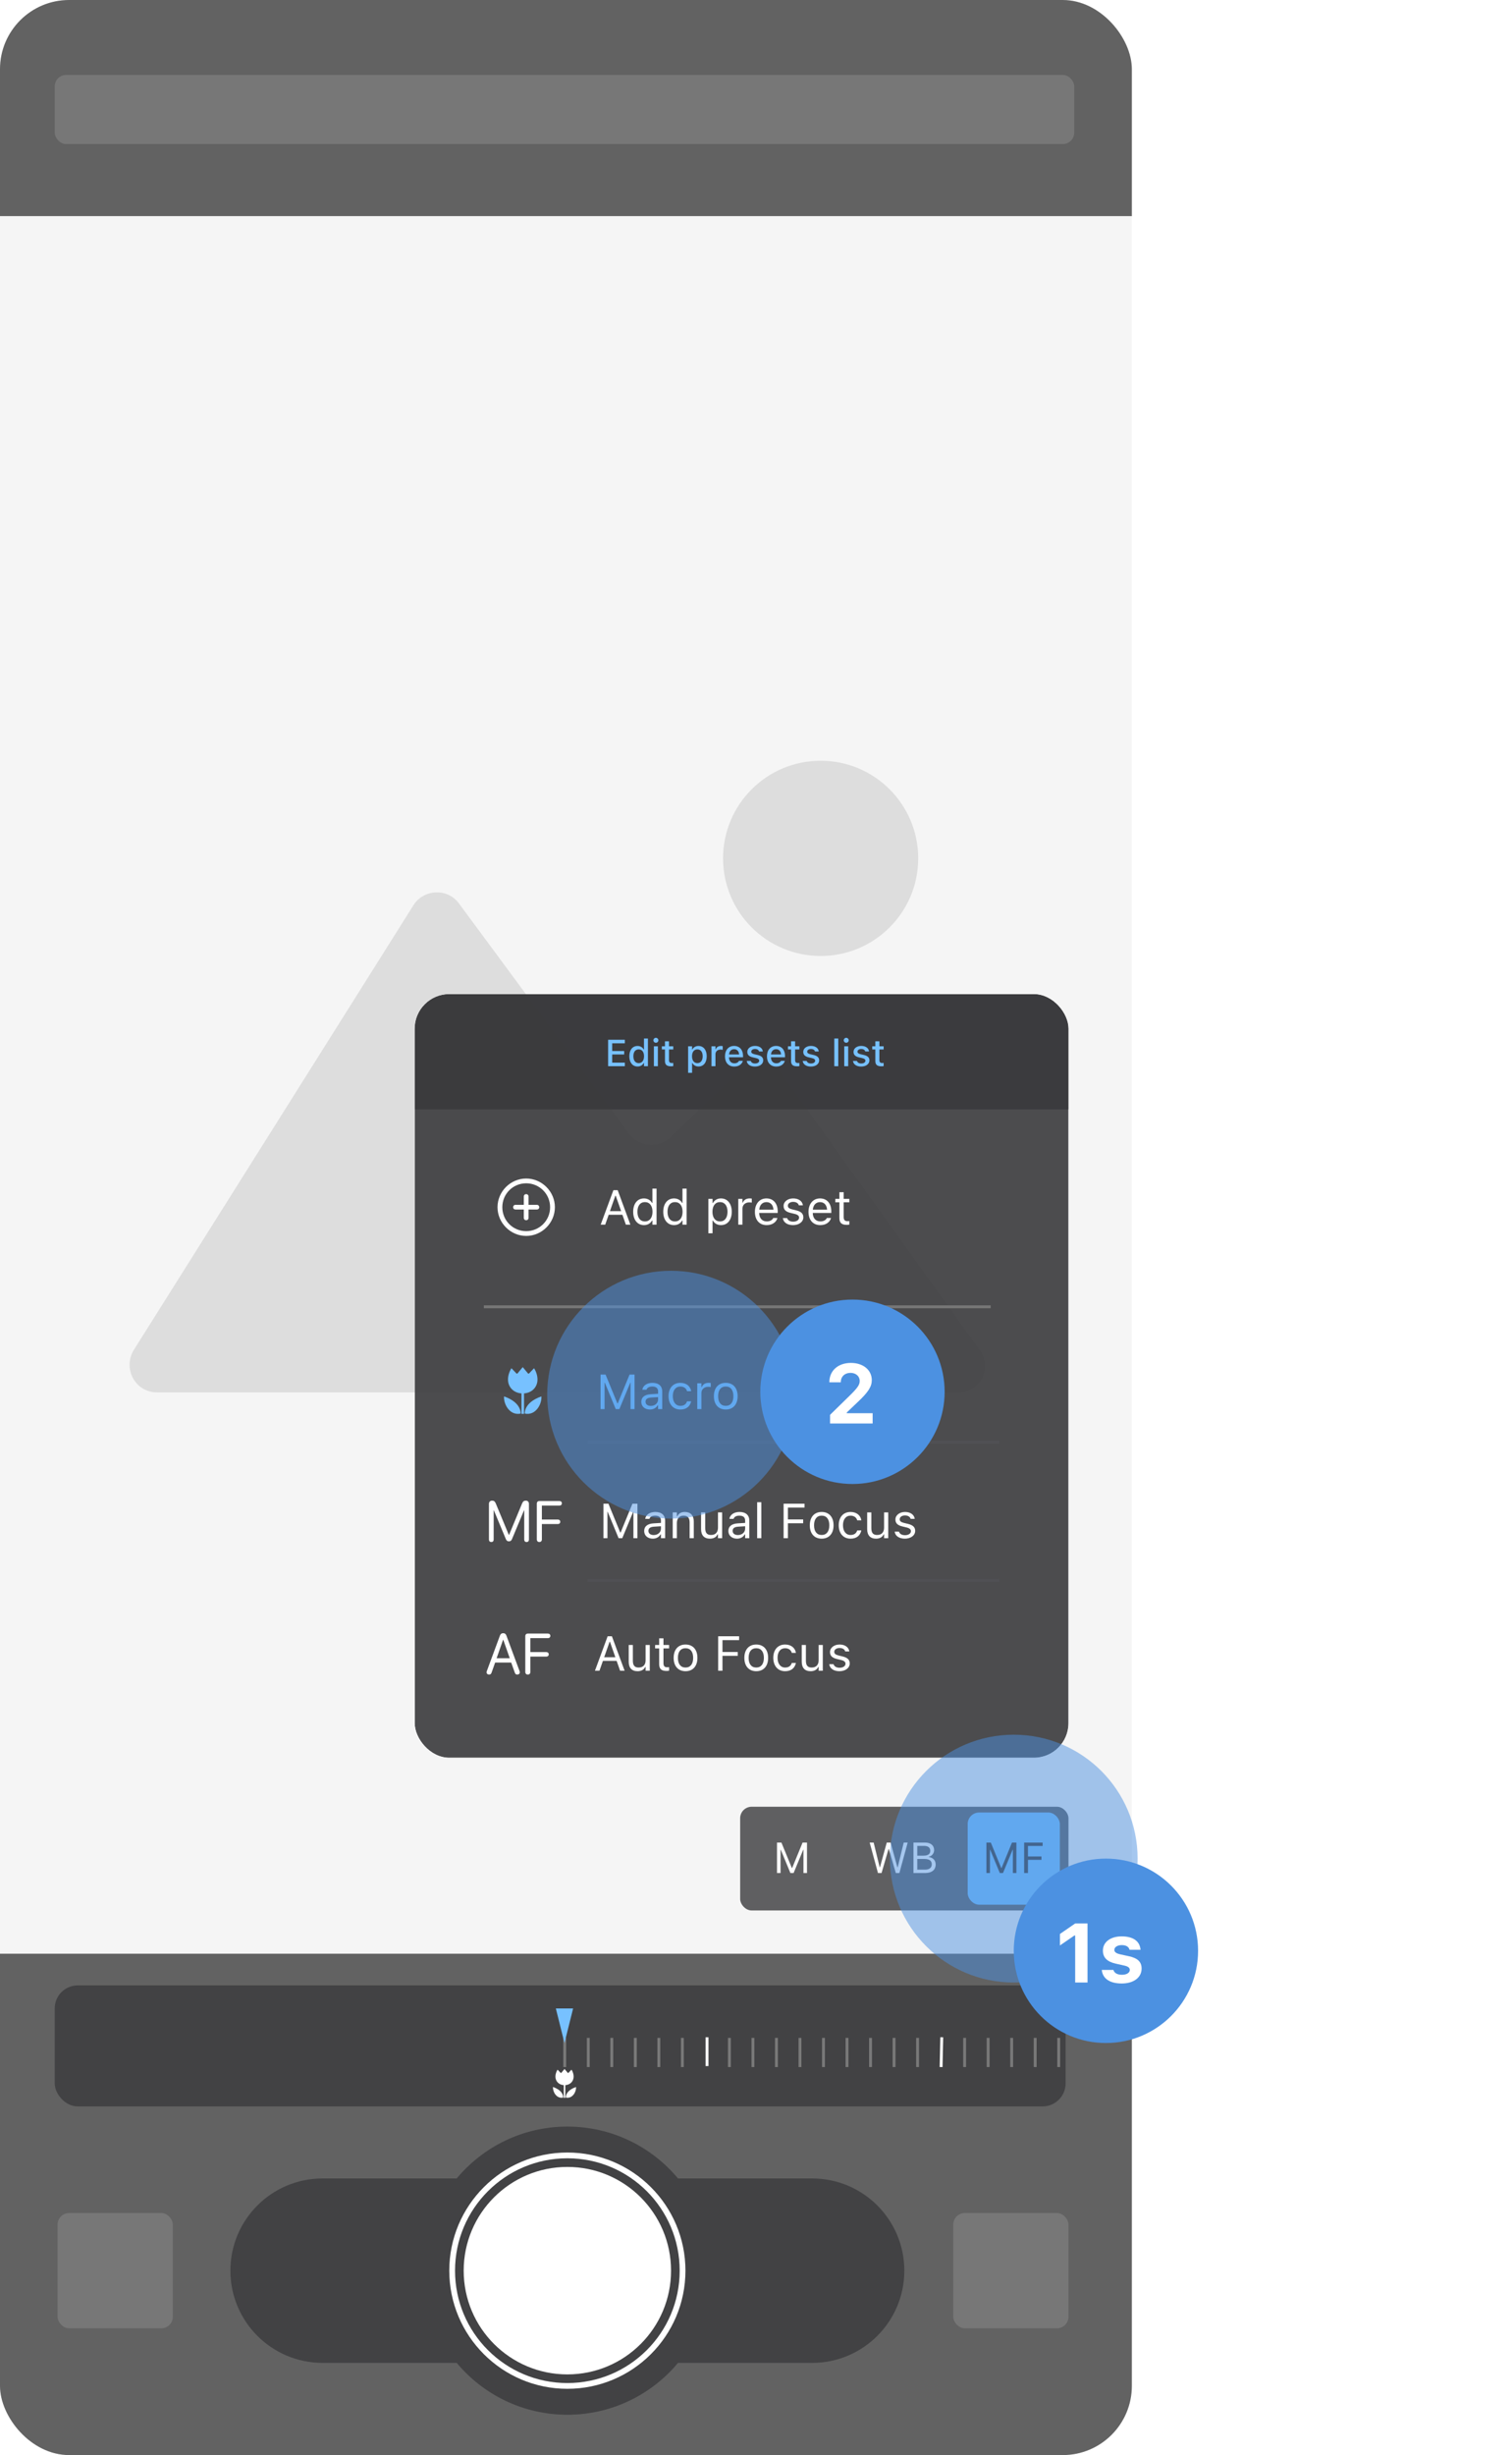 <svg width="525" height="852" viewBox="0 0 525 852" fill="none" xmlns="http://www.w3.org/2000/svg">
<g clip-path="url(#clip0_7677_14703)">
<rect width="393" height="852" rx="24" fill="#F5F5F5"/>
<rect width="393" height="75" fill="#626262"/>
<rect x="19" y="26" width="354" height="24" rx="4" fill="#777777"/>
<rect y="678" width="393" height="174" fill="#626262"/>
<rect x="20" y="768" width="40" height="40" rx="4" fill="#777777"/>
<path d="M54.459 483.191H332.68C340.379 483.191 344.486 474.977 340.379 468.818L271.082 372.314C268.002 367.694 261.328 367.179 257.221 371.286L232.583 394.901C228.476 398.496 222.317 397.98 218.722 393.873L159.179 313.283C155.072 308.148 147.374 308.664 143.779 313.795L46.247 468.819C42.652 475.489 47.271 483.192 54.458 483.192L54.459 483.191Z" fill="#DDDDDD"/>
<path d="M318.821 297.88C318.821 316.589 303.653 331.761 284.944 331.761C266.232 331.761 251.064 316.589 251.064 297.88C251.064 279.168 266.232 264 284.944 264C303.653 264 318.821 279.168 318.821 297.88Z" fill="#DDDDDD"/>
<rect x="331" y="768" width="40" height="40" rx="4" fill="#777777"/>
</g>
<path fill-rule="evenodd" clip-rule="evenodd" d="M235.42 756L282 756C299.673 756 314 770.327 314 788C314 805.673 299.673 820 282 820H235.42C226.249 831 212.442 838 197 838C181.558 838 167.751 831 158.58 820H112C94.327 820 80 805.673 80 788C80 770.327 94.327 756 112 756L158.58 756C167.751 745 181.558 738 197 738C212.442 738 226.249 745 235.42 756Z" fill="#3A3A3C" fill-opacity="0.8"/>
<circle cx="40" cy="40" r="40" transform="matrix(1 0 0 -1 157 828)" stroke="white" stroke-width="2"/>
<circle cx="36" cy="36" r="36" transform="matrix(1 0 0 -1 161 824)" fill="white"/>
<rect x="257" y="627" width="114" height="36" rx="4" fill="#3A3A3C" fill-opacity="0.8"/>
<path d="M269.792 650V639.431H271.323L274.941 648.25H275.059L278.677 639.431H280.208V650H278.977V641.929H278.896L275.557 650H274.443L271.104 641.929H271.023V650H269.792Z" fill="white"/>
<path d="M304.85 650L301.972 639.431H303.349L305.451 648.022H305.539L307.904 639.431H309.237L311.603 648.022H311.691L313.793 639.431H315.17L312.292 650H311.046L308.615 641.658H308.527L306.095 650H304.85ZM317.177 650V639.431H321.22C323.161 639.431 324.347 640.449 324.347 642.061V642.075C324.347 643.167 323.542 644.163 322.523 644.346V644.463C323.966 644.646 324.882 645.635 324.882 647.026V647.041C324.882 648.894 323.549 650 321.3 650H317.177ZM320.941 640.596H318.495V643.987H320.604C322.201 643.987 323.014 643.416 323.014 642.302V642.288C323.014 641.218 322.252 640.596 320.941 640.596ZM320.978 645.122H318.495V648.835H321.103C322.692 648.835 323.527 648.191 323.527 646.975V646.96C323.527 645.745 322.663 645.122 320.978 645.122Z" fill="white"/>
<rect x="336" y="629" width="32" height="32" rx="4" fill="#77C1FF"/>
<path d="M342.5 650V639.431H344.031L347.649 648.25H347.767L351.385 639.431H352.916V650H351.685V641.929H351.604L348.265 650H347.151L343.812 641.929H343.731V650H342.5ZM355.611 650V639.431H362.027V640.618H356.929V644.25H361.609V645.422H356.929V650H355.611Z" fill="#3A3A3C"/>
<g clip-path="url(#clip1_7677_14703)">
<g filter="url(#filter0_b_7677_14703)">
<path d="M144 357C144 350.373 149.373 345 156 345H359C365.627 345 371 350.373 371 357V660C371 666.627 365.627 672 359 672H156C149.373 672 144 666.627 144 660V357Z" fill="#3A3A3C" fill-opacity="0.9"/>
</g>
<rect width="143" height="1" transform="matrix(1 0 0 -1 204 501)" fill="#545458" fill-opacity="0.6"/>
<rect width="143" height="1" transform="matrix(1 0 0 -1 204 549)" fill="#545458" fill-opacity="0.6"/>
<path d="M170.594 535.137C170.086 535.137 169.773 534.814 169.773 534.287V521.865C169.773 521.211 170.223 520.771 170.896 520.771C171.492 520.771 171.854 521.055 172.127 521.709L176.678 532.666H176.756L181.297 521.709C181.57 521.064 181.951 520.771 182.557 520.771C183.221 520.771 183.66 521.201 183.66 521.865V534.287C183.66 534.814 183.348 535.137 182.84 535.137C182.332 535.137 182.02 534.814 182.02 534.287V524.141H181.951L177.771 534.141C177.547 534.668 177.225 534.902 176.717 534.902C176.209 534.902 175.877 534.668 175.662 534.16L171.482 524.141H171.414V534.287C171.414 534.814 171.102 535.137 170.594 535.137ZM187.273 535.137C186.736 535.137 186.395 534.785 186.395 534.229V521.816C186.395 521.26 186.736 520.908 187.273 520.908H194.256C194.754 520.908 195.096 521.23 195.096 521.699C195.096 522.168 194.754 522.49 194.256 522.49H188.152V527.334H193.709C194.197 527.334 194.539 527.646 194.539 528.115C194.539 528.584 194.197 528.896 193.709 528.896H188.152V534.229C188.152 534.785 187.811 535.137 187.273 535.137Z" fill="white"/>
<path d="M209.527 533.812V521.834H211.262L215.363 531.829H215.496L219.596 521.834H221.331V533.812H219.937V524.665H219.845L216.06 533.812H214.798L211.013 524.665H210.922V533.812H209.527ZM226.66 533.97C224.958 533.97 223.672 532.941 223.672 531.314V531.297C223.672 529.704 224.851 528.782 226.934 528.658L229.499 528.5V527.687C229.499 526.583 228.827 525.985 227.49 525.985C226.419 525.985 225.714 526.383 225.481 527.081L225.473 527.105H224.029L224.037 527.056C224.27 525.653 225.631 524.707 227.54 524.707C229.723 524.707 230.943 525.827 230.943 527.687V533.812H229.499V532.493H229.366C228.802 533.447 227.864 533.97 226.66 533.97ZM225.149 531.281C225.149 532.186 225.921 532.717 226.959 532.717C228.428 532.717 229.499 531.754 229.499 530.476V529.662L227.108 529.812C225.747 529.895 225.149 530.376 225.149 531.264V531.281ZM233.583 533.812V524.864H235.027V526.209H235.16C235.608 525.263 236.447 524.707 237.767 524.707C239.775 524.707 240.896 525.894 240.896 528.019V533.812H239.452V528.367C239.452 526.757 238.788 525.985 237.36 525.985C235.932 525.985 235.027 526.948 235.027 528.517V533.812H233.583ZM246.507 533.97C244.474 533.97 243.428 532.775 243.428 530.658V524.864H244.872V530.31C244.872 531.92 245.453 532.692 246.881 532.692C248.458 532.692 249.296 531.729 249.296 530.16V524.864H250.741V533.812H249.296V532.476H249.164C248.724 533.431 247.819 533.97 246.507 533.97ZM255.896 533.97C254.194 533.97 252.907 532.941 252.907 531.314V531.297C252.907 529.704 254.086 528.782 256.169 528.658L258.734 528.5V527.687C258.734 526.583 258.062 525.985 256.726 525.985C255.655 525.985 254.949 526.383 254.717 527.081L254.708 527.105H253.264L253.272 527.056C253.505 525.653 254.866 524.707 256.775 524.707C258.958 524.707 260.179 525.827 260.179 527.687V533.812H258.734V532.493H258.602C258.037 533.447 257.099 533.97 255.896 533.97ZM254.385 531.281C254.385 532.186 255.157 532.717 256.194 532.717C257.664 532.717 258.734 531.754 258.734 530.476V529.662L256.344 529.812C254.982 529.895 254.385 530.376 254.385 531.264V531.281ZM262.901 533.812V521.312H264.346V533.812H262.901ZM272.082 533.812V521.834H279.354V523.179H273.576V527.296H278.88V528.625H273.576V533.812H272.082ZM285.305 533.97C282.757 533.97 281.18 532.21 281.18 529.347V529.33C281.18 526.458 282.757 524.707 285.305 524.707C287.854 524.707 289.431 526.458 289.431 529.33V529.347C289.431 532.21 287.854 533.97 285.305 533.97ZM285.305 532.692C286.999 532.692 287.953 531.455 287.953 529.347V529.33C287.953 527.213 286.999 525.985 285.305 525.985C283.612 525.985 282.657 527.213 282.657 529.33V529.347C282.657 531.455 283.612 532.692 285.305 532.692ZM295.333 533.97C292.826 533.97 291.224 532.152 291.224 529.313V529.297C291.224 526.516 292.817 524.707 295.324 524.707C297.499 524.707 298.802 525.96 299.068 527.554L299.076 527.604H297.64L297.632 527.579C297.408 526.699 296.611 525.985 295.324 525.985C293.714 525.985 292.701 527.28 292.701 529.297V529.313C292.701 531.372 293.73 532.692 295.324 532.692C296.528 532.692 297.292 532.161 297.624 531.165L297.64 531.115L299.068 531.106L299.051 531.198C298.686 532.816 297.482 533.97 295.333 533.97ZM304.181 533.97C302.147 533.97 301.102 532.775 301.102 530.658V524.864H302.546V530.31C302.546 531.92 303.127 532.692 304.555 532.692C306.132 532.692 306.97 531.729 306.97 530.16V524.864H308.415V533.812H306.97V532.476H306.837C306.397 533.431 305.493 533.97 304.181 533.97ZM314.184 533.97C312.191 533.97 310.822 533.007 310.656 531.53H312.133C312.374 532.277 313.088 532.767 314.233 532.767C315.437 532.767 316.292 532.194 316.292 531.38V531.364C316.292 530.758 315.835 530.334 314.731 530.069L313.345 529.737C311.668 529.338 310.913 528.608 310.913 527.321V527.313C310.913 525.827 312.341 524.707 314.242 524.707C316.118 524.707 317.421 525.645 317.62 527.105H316.201C316.01 526.4 315.312 525.91 314.233 525.91C313.171 525.91 312.391 526.458 312.391 527.247V527.263C312.391 527.869 312.839 528.251 313.893 528.508L315.271 528.84C316.956 529.247 317.77 529.978 317.77 531.256V531.272C317.77 532.866 316.217 533.97 314.184 533.97Z" fill="white"/>
<path d="M206.573 579.812L210.989 567.834H212.466L216.882 579.812H215.313L214.11 576.384H209.345L208.142 579.812H206.573ZM211.661 569.769L209.785 575.114H213.67L211.794 569.769H211.661ZM221.381 579.97C219.348 579.97 218.302 578.775 218.302 576.658V570.864H219.746V576.31C219.746 577.92 220.327 578.692 221.755 578.692C223.332 578.692 224.17 577.729 224.17 576.16V570.864H225.615V579.812H224.17V578.476H224.038C223.598 579.431 222.693 579.97 221.381 579.97ZM231.492 579.879C229.649 579.879 228.877 579.198 228.877 577.488V572.06H227.466V570.864H228.877V568.548H230.371V570.864H232.33V572.06H230.371V577.123C230.371 578.177 230.736 578.601 231.666 578.601C231.923 578.601 232.064 578.592 232.33 578.567V579.796C232.048 579.846 231.774 579.879 231.492 579.879ZM238.033 579.97C235.484 579.97 233.907 578.21 233.907 575.347V575.33C233.907 572.458 235.484 570.707 238.033 570.707C240.581 570.707 242.158 572.458 242.158 575.33V575.347C242.158 578.21 240.581 579.97 238.033 579.97ZM238.033 578.692C239.726 578.692 240.681 577.455 240.681 575.347V575.33C240.681 573.213 239.726 571.985 238.033 571.985C236.339 571.985 235.385 573.213 235.385 575.33V575.347C235.385 577.455 236.339 578.692 238.033 578.692ZM249.363 579.812V567.834H256.635V569.179H250.857V573.296H256.162V574.625H250.857V579.812H249.363ZM262.586 579.97C260.038 579.97 258.461 578.21 258.461 575.347V575.33C258.461 572.458 260.038 570.707 262.586 570.707C265.135 570.707 266.712 572.458 266.712 575.33V575.347C266.712 578.21 265.135 579.97 262.586 579.97ZM262.586 578.692C264.28 578.692 265.234 577.455 265.234 575.347V575.33C265.234 573.213 264.28 571.985 262.586 571.985C260.893 571.985 259.938 573.213 259.938 575.33V575.347C259.938 577.455 260.893 578.692 262.586 578.692ZM272.614 579.97C270.107 579.97 268.505 578.152 268.505 575.313V575.297C268.505 572.516 270.099 570.707 272.605 570.707C274.78 570.707 276.083 571.96 276.349 573.554L276.357 573.604H274.921L274.913 573.579C274.689 572.699 273.892 571.985 272.605 571.985C270.995 571.985 269.982 573.28 269.982 575.297V575.313C269.982 577.372 271.012 578.692 272.605 578.692C273.809 578.692 274.573 578.161 274.905 577.165L274.921 577.115L276.349 577.106L276.333 577.198C275.967 578.816 274.764 579.97 272.614 579.97ZM281.462 579.97C279.429 579.97 278.383 578.775 278.383 576.658V570.864H279.827V576.31C279.827 577.92 280.408 578.692 281.836 578.692C283.413 578.692 284.251 577.729 284.251 576.16V570.864H285.696V579.812H284.251V578.476H284.119C283.679 579.431 282.774 579.97 281.462 579.97ZM291.465 579.97C289.473 579.97 288.103 579.007 287.937 577.53H289.415C289.655 578.277 290.369 578.767 291.515 578.767C292.718 578.767 293.573 578.194 293.573 577.38V577.364C293.573 576.758 293.117 576.334 292.013 576.069L290.626 575.737C288.95 575.338 288.194 574.608 288.194 573.321V573.313C288.194 571.827 289.622 570.707 291.523 570.707C293.399 570.707 294.702 571.645 294.901 573.105H293.482C293.291 572.4 292.594 571.91 291.515 571.91C290.452 571.91 289.672 572.458 289.672 573.247V573.263C289.672 573.869 290.12 574.251 291.174 574.508L292.552 574.84C294.237 575.247 295.051 575.978 295.051 577.256V577.272C295.051 578.866 293.499 579.97 291.465 579.97Z" fill="white"/>
<path d="M169.824 581.137C169.316 581.137 168.945 580.814 168.945 580.365C168.945 580.238 168.975 580.092 169.053 579.877L173.584 567.621C173.799 567.045 174.16 566.771 174.736 566.771C175.273 566.771 175.625 567.035 175.84 567.611L180.381 579.877C180.459 580.092 180.488 580.238 180.488 580.365C180.488 580.814 180.117 581.137 179.609 581.137C179.17 581.137 178.916 580.932 178.75 580.463L177.5 576.967H171.924L170.684 580.463C170.518 580.932 170.264 581.137 169.824 581.137ZM172.432 575.473H177.002L174.746 569.047H174.688L172.432 575.473ZM183.271 581.137C182.734 581.137 182.393 580.785 182.393 580.229V567.816C182.393 567.26 182.734 566.908 183.271 566.908H190.254C190.752 566.908 191.094 567.23 191.094 567.699C191.094 568.168 190.752 568.49 190.254 568.49H184.15V573.334H189.707C190.195 573.334 190.537 573.646 190.537 574.115C190.537 574.584 190.195 574.896 189.707 574.896H184.15V580.229C184.15 580.785 183.809 581.137 183.271 581.137Z" fill="white"/>
<path d="M208.527 489V477.022H210.262L214.363 487.016H214.496L218.596 477.022H220.331V489H218.937V479.853H218.845L215.06 489H213.798L210.013 479.853H209.922V489H208.527ZM225.66 489.158C223.958 489.158 222.672 488.128 222.672 486.501V486.485C222.672 484.891 223.851 483.97 225.934 483.845L228.499 483.688V482.874C228.499 481.77 227.827 481.172 226.49 481.172C225.419 481.172 224.714 481.571 224.481 482.268L224.473 482.293H223.029L223.037 482.243C223.27 480.84 224.631 479.894 226.54 479.894C228.723 479.894 229.943 481.015 229.943 482.874V489H228.499V487.68H228.366C227.802 488.635 226.864 489.158 225.66 489.158ZM224.149 486.468C224.149 487.373 224.921 487.904 225.959 487.904C227.428 487.904 228.499 486.941 228.499 485.663V484.85L226.108 484.999C224.747 485.082 224.149 485.563 224.149 486.452V486.468ZM236.244 489.158C233.737 489.158 232.135 487.34 232.135 484.501V484.484C232.135 481.704 233.729 479.894 236.235 479.894C238.41 479.894 239.713 481.147 239.979 482.741L239.987 482.791H238.551L238.543 482.766C238.319 481.886 237.522 481.172 236.235 481.172C234.625 481.172 233.612 482.467 233.612 484.484V484.501C233.612 486.56 234.642 487.879 236.235 487.879C237.439 487.879 238.203 487.348 238.535 486.352L238.551 486.302L239.979 486.294L239.962 486.385C239.597 488.004 238.394 489.158 236.244 489.158ZM242.096 489V480.052H243.54V481.38H243.673C244.013 480.442 244.852 479.894 246.063 479.894C246.337 479.894 246.645 479.927 246.786 479.952V481.355C246.487 481.305 246.213 481.272 245.897 481.272C244.52 481.272 243.54 482.144 243.54 483.455V489H242.096ZM251.999 489.158C249.45 489.158 247.873 487.398 247.873 484.534V484.518C247.873 481.646 249.45 479.894 251.999 479.894C254.547 479.894 256.124 481.646 256.124 484.518V484.534C256.124 487.398 254.547 489.158 251.999 489.158ZM251.999 487.879C253.692 487.879 254.646 486.643 254.646 484.534V484.518C254.646 482.401 253.692 481.172 251.999 481.172C250.305 481.172 249.351 482.401 249.351 484.518V484.534C249.351 486.643 250.305 487.879 251.999 487.879Z" fill="#77C1FF"/>
<path d="M181.951 483.557C181.951 483.557 181.949 488.333 181.949 490.661H181.067V483.557C178.331 483.365 176.389 481.397 176.389 478.731C176.389 477.428 176.823 476.017 177.587 474.823L179.292 476.611C179.348 476.67 179.43 476.704 179.51 476.699C179.592 476.696 179.669 476.659 179.721 476.595L181.508 474.438L183.297 476.596C183.35 476.659 183.426 476.697 183.508 476.7C183.589 476.704 183.669 476.67 183.726 476.611L185.431 474.824C186.195 476.018 186.629 477.428 186.629 478.732C186.629 481.396 184.687 483.364 181.951 483.557Z" fill="#77C1FF"/>
<path d="M175.011 484.602C178.145 485.696 179.598 487.205 180.246 488.45C180.837 489.583 180.79 490.369 180.771 490.566C178.818 490.963 177.33 490.105 176.33 488.794C175.372 487.537 174.922 485.88 175.011 484.602L175.011 484.602Z" fill="#77C1FF"/>
<path d="M187.989 484.602C188.078 485.88 187.621 487.537 186.663 488.793C185.663 490.105 184.175 490.963 182.222 490.566C182.204 490.369 182.157 489.583 182.747 488.45C183.396 487.204 184.851 485.697 187.989 484.602Z" fill="#77C1FF"/>
<rect width="176" height="1" transform="matrix(1 0 0 -1 168 454)" fill="#767676"/>
<path d="M208.573 425L212.989 413.022H214.466L218.882 425H217.313L216.11 421.572H211.345L210.142 425H208.573ZM213.661 414.956L211.785 420.302H215.67L213.794 414.956H213.661ZM223.605 425.158C221.339 425.158 219.854 423.323 219.854 420.534V420.518C219.854 417.712 221.331 415.894 223.605 415.894C224.834 415.894 225.905 416.508 226.395 417.463H226.527V412.499H227.972V425H226.527V423.572H226.395C225.847 424.568 224.851 425.158 223.605 425.158ZM223.938 423.879C225.564 423.879 226.561 422.601 226.561 420.534V420.518C226.561 418.451 225.564 417.172 223.938 417.172C222.302 417.172 221.331 418.434 221.331 420.518V420.534C221.331 422.618 222.302 423.879 223.938 423.879ZM234.048 425.158C231.782 425.158 230.296 423.323 230.296 420.534V420.518C230.296 417.712 231.773 415.894 234.048 415.894C235.276 415.894 236.347 416.508 236.837 417.463H236.97V412.499H238.414V425H236.97V423.572H236.837C236.289 424.568 235.293 425.158 234.048 425.158ZM234.38 423.879C236.007 423.879 237.003 422.601 237.003 420.534V420.518C237.003 418.451 236.007 417.172 234.38 417.172C232.745 417.172 231.773 418.434 231.773 420.518V420.534C231.773 422.618 232.745 423.879 234.38 423.879ZM245.968 427.988V416.052H247.412V417.479H247.545C248.093 416.483 249.089 415.894 250.334 415.894C252.6 415.894 254.086 417.729 254.086 420.518V420.534C254.086 423.34 252.608 425.158 250.334 425.158C249.105 425.158 248.035 424.543 247.545 423.589H247.412V427.988H245.968ZM250.002 423.879C251.637 423.879 252.608 422.618 252.608 420.534V420.518C252.608 418.434 251.637 417.172 250.002 417.172C248.375 417.172 247.379 418.451 247.379 420.518V420.534C247.379 422.601 248.375 423.879 250.002 423.879ZM256.344 425V416.052H257.788V417.38H257.921C258.261 416.442 259.1 415.894 260.312 415.894C260.585 415.894 260.893 415.927 261.034 415.952V417.355C260.735 417.305 260.461 417.272 260.146 417.272C258.768 417.272 257.788 418.144 257.788 419.455V425H256.344ZM266.222 425.158C263.665 425.158 262.121 423.365 262.121 420.559V420.551C262.121 417.787 263.698 415.894 266.13 415.894C268.562 415.894 270.04 417.704 270.04 420.376V420.941H263.599C263.64 422.792 264.661 423.871 266.255 423.871C267.467 423.871 268.214 423.298 268.455 422.759L268.488 422.684H269.932L269.916 422.75C269.608 423.962 268.33 425.158 266.222 425.158ZM266.122 417.181C264.794 417.181 263.781 418.085 263.624 419.787H268.571C268.421 418.019 267.442 417.181 266.122 417.181ZM275.353 425.158C273.36 425.158 271.991 424.195 271.825 422.717H273.302C273.543 423.464 274.257 423.954 275.402 423.954C276.606 423.954 277.461 423.381 277.461 422.568V422.551C277.461 421.945 277.004 421.522 275.9 421.256L274.514 420.924C272.837 420.526 272.082 419.795 272.082 418.509V418.5C272.082 417.015 273.51 415.894 275.411 415.894C277.287 415.894 278.59 416.832 278.789 418.293H277.37C277.179 417.587 276.481 417.098 275.402 417.098C274.34 417.098 273.56 417.646 273.56 418.434V418.451C273.56 419.057 274.008 419.438 275.062 419.696L276.44 420.028C278.125 420.435 278.938 421.165 278.938 422.443V422.46C278.938 424.054 277.386 425.158 275.353 425.158ZM284.832 425.158C282.275 425.158 280.731 423.365 280.731 420.559V420.551C280.731 417.787 282.309 415.894 284.741 415.894C287.173 415.894 288.65 417.704 288.65 420.376V420.941H282.209C282.25 422.792 283.271 423.871 284.865 423.871C286.077 423.871 286.824 423.298 287.065 422.759L287.098 422.684H288.542L288.526 422.75C288.219 423.962 286.94 425.158 284.832 425.158ZM284.732 417.181C283.404 417.181 282.392 418.085 282.234 419.787H287.181C287.032 418.019 286.052 417.181 284.732 417.181ZM294.071 425.066C292.228 425.066 291.456 424.386 291.456 422.676V417.247H290.045V416.052H291.456V413.736H292.95V416.052H294.909V417.247H292.95V422.311C292.95 423.365 293.315 423.788 294.245 423.788C294.502 423.788 294.644 423.78 294.909 423.755V424.983C294.627 425.033 294.353 425.066 294.071 425.066Z" fill="white"/>
<path d="M182.709 428.91C177.27 428.91 172.748 424.389 172.748 418.949C172.748 413.5 177.26 408.988 182.699 408.988C188.148 408.988 192.67 413.5 192.67 418.949C192.67 424.389 188.158 428.91 182.709 428.91ZM182.709 427.25C187.318 427.25 191.01 423.559 191.01 418.949C191.01 414.34 187.309 410.648 182.699 410.648C178.09 410.648 174.418 414.34 174.418 418.949C174.418 423.559 178.1 427.25 182.709 427.25ZM178.178 418.949C178.178 418.461 178.51 418.119 179.008 418.119H181.879V415.248C181.879 414.75 182.211 414.408 182.689 414.408C183.178 414.408 183.52 414.75 183.52 415.248V418.119H186.4C186.889 418.119 187.23 418.461 187.23 418.949C187.23 419.428 186.889 419.75 186.4 419.75H183.52V422.631C183.52 423.129 183.178 423.461 182.689 423.461C182.211 423.461 181.879 423.119 181.879 422.631V419.75H179.008C178.51 419.75 178.178 419.428 178.178 418.949Z" fill="white"/>
<g filter="url(#filter1_b_7677_14703)">
<path d="M144 357C144 350.373 149.373 345 156 345H359C365.627 345 371 350.373 371 357V385H144V357Z" fill="#3A3A3C" fill-opacity="0.9"/>
</g>
<path d="M211.149 370V360.84H216.963V362.065H212.571V364.744H216.729V365.925H212.571V368.775H216.963V370H211.149ZM221.375 370.114C219.642 370.114 218.519 368.724 218.519 366.56V366.547C218.519 364.363 219.623 362.986 221.375 362.986C222.321 362.986 223.127 363.456 223.495 364.198H223.603V360.402H224.974V370H223.603V368.915H223.495C223.095 369.67 222.34 370.114 221.375 370.114ZM221.769 368.94C222.917 368.94 223.622 368.032 223.622 366.56V366.547C223.622 365.074 222.911 364.167 221.769 364.167C220.613 364.167 219.921 365.068 219.921 366.547V366.56C219.921 368.039 220.613 368.94 221.769 368.94ZM227.742 361.875C227.266 361.875 226.878 361.488 226.878 361.018C226.878 360.542 227.266 360.155 227.742 360.155C228.211 360.155 228.605 360.542 228.605 361.018C228.605 361.488 228.211 361.875 227.742 361.875ZM227.05 370V363.106H228.421V370H227.05ZM233.029 370.044C231.512 370.044 230.89 369.511 230.89 368.185V364.192H229.811V363.106H230.89V361.367H232.293V363.106H233.772V364.192H232.293V367.854C232.293 368.597 232.572 368.902 233.251 368.902C233.461 368.902 233.582 368.896 233.772 368.876V369.975C233.55 370.013 233.296 370.044 233.029 370.044ZM238.933 372.298V363.106H240.31V364.192H240.412C240.812 363.437 241.567 362.986 242.532 362.986C244.271 362.986 245.388 364.376 245.388 366.547V366.56C245.388 368.743 244.284 370.114 242.532 370.114C241.586 370.114 240.78 369.651 240.412 368.908H240.31V372.298H238.933ZM242.145 368.94C243.293 368.94 243.985 368.039 243.985 366.56V366.547C243.985 365.062 243.293 364.167 242.145 364.167C240.996 364.167 240.285 365.074 240.285 366.547V366.56C240.285 368.032 240.996 368.94 242.145 368.94ZM247.045 370V363.106H248.422V364.147H248.524C248.771 363.417 249.413 362.986 250.333 362.986C250.555 362.986 250.796 363.018 250.936 363.049V364.319C250.688 364.268 250.454 364.236 250.193 364.236C249.14 364.236 248.422 364.884 248.422 365.88V370H247.045ZM254.967 370.133C252.948 370.133 251.729 368.756 251.729 366.572V366.566C251.729 364.414 252.974 362.973 254.897 362.973C256.82 362.973 258.001 364.363 258.001 366.433V366.915H253.113C253.139 368.235 253.862 369.003 254.999 369.003C255.881 369.003 256.408 368.565 256.573 368.21L256.598 368.159L257.925 368.153L257.912 368.21C257.684 369.118 256.731 370.133 254.967 370.133ZM254.903 364.103C253.964 364.103 253.253 364.744 253.132 365.931H256.636C256.528 364.7 255.836 364.103 254.903 364.103ZM262.146 370.133C260.483 370.133 259.429 369.353 259.296 368.197V368.191H260.673L260.68 368.197C260.851 368.718 261.353 369.067 262.171 369.067C263.022 369.067 263.612 368.68 263.612 368.115V368.102C263.612 367.67 263.289 367.378 262.489 367.194L261.391 366.94C260.089 366.642 259.486 366.052 259.486 365.042V365.036C259.486 363.836 260.604 362.973 262.165 362.973C263.739 362.973 264.749 363.76 264.869 364.884V364.89H263.555V364.877C263.422 364.395 262.933 364.033 262.159 364.033C261.403 364.033 260.857 364.408 260.857 364.96V364.973C260.857 365.404 261.175 365.671 261.949 365.855L263.041 366.103C264.368 366.414 265.002 366.979 265.002 367.975V367.988C265.002 369.264 263.784 370.133 262.146 370.133ZM269.541 370.133C267.522 370.133 266.304 368.756 266.304 366.572V366.566C266.304 364.414 267.548 362.973 269.471 362.973C271.395 362.973 272.575 364.363 272.575 366.433V366.915H267.688C267.713 368.235 268.437 369.003 269.573 369.003C270.455 369.003 270.982 368.565 271.147 368.21L271.172 368.159L272.499 368.153L272.486 368.21C272.258 369.118 271.306 370.133 269.541 370.133ZM269.478 364.103C268.538 364.103 267.827 364.744 267.707 365.931H271.21C271.103 364.7 270.411 364.103 269.478 364.103ZM276.815 370.044C275.298 370.044 274.676 369.511 274.676 368.185V364.192H273.597V363.106H274.676V361.367H276.079V363.106H277.558V364.192H276.079V367.854C276.079 368.597 276.358 368.902 277.038 368.902C277.247 368.902 277.368 368.896 277.558 368.876V369.975C277.336 370.013 277.082 370.044 276.815 370.044ZM281.57 370.133C279.907 370.133 278.853 369.353 278.72 368.197V368.191H280.097L280.104 368.197C280.275 368.718 280.776 369.067 281.595 369.067C282.446 369.067 283.036 368.68 283.036 368.115V368.102C283.036 367.67 282.712 367.378 281.913 367.194L280.814 366.94C279.513 366.642 278.91 366.052 278.91 365.042V365.036C278.91 363.836 280.027 362.973 281.589 362.973C283.163 362.973 284.172 363.76 284.293 364.884V364.89H282.979V364.877C282.846 364.395 282.357 364.033 281.583 364.033C280.827 364.033 280.281 364.408 280.281 364.96V364.973C280.281 365.404 280.599 365.671 281.373 365.855L282.465 366.103C283.792 366.414 284.426 366.979 284.426 367.975V367.988C284.426 369.264 283.208 370.133 281.57 370.133ZM289.688 370V360.402H291.066V370H289.688ZM293.833 361.875C293.357 361.875 292.97 361.488 292.97 361.018C292.97 360.542 293.357 360.155 293.833 360.155C294.303 360.155 294.697 360.542 294.697 361.018C294.697 361.488 294.303 361.875 293.833 361.875ZM293.142 370V363.106H294.513V370H293.142ZM299.026 370.133C297.363 370.133 296.309 369.353 296.176 368.197V368.191H297.553L297.56 368.197C297.731 368.718 298.232 369.067 299.051 369.067C299.902 369.067 300.492 368.68 300.492 368.115V368.102C300.492 367.67 300.168 367.378 299.369 367.194L298.271 366.94C296.969 366.642 296.366 366.052 296.366 365.042V365.036C296.366 363.836 297.483 362.973 299.045 362.973C300.619 362.973 301.628 363.76 301.749 364.884V364.89H300.435V364.877C300.302 364.395 299.813 364.033 299.039 364.033C298.283 364.033 297.737 364.408 297.737 364.96V364.973C297.737 365.404 298.055 365.671 298.829 365.855L299.921 366.103C301.248 366.414 301.882 366.979 301.882 367.975V367.988C301.882 369.264 300.664 370.133 299.026 370.133ZM306.078 370.044C304.561 370.044 303.939 369.511 303.939 368.185V364.192H302.86V363.106H303.939V361.367H305.342V363.106H306.821V364.192H305.342V367.854C305.342 368.597 305.621 368.902 306.3 368.902C306.51 368.902 306.63 368.896 306.821 368.876V369.975C306.599 370.013 306.345 370.044 306.078 370.044Z" fill="#77C1FF"/>
<circle cx="233" cy="484" r="43" fill="#4C91E1" fill-opacity="0.5"/>
<circle cx="296" cy="483" r="32" fill="#4C91E1"/>
<path d="M287.972 479.639C287.972 475.676 291.011 472.977 295.443 472.977C299.719 472.977 302.702 475.435 302.702 478.957C302.702 481.188 301.494 483.105 297.943 486.443L294.023 490.179V490.435H303V494H288.213V491.003L294.903 484.455C297.787 481.642 298.511 480.577 298.511 479.241C298.511 477.594 297.176 476.429 295.301 476.429C293.313 476.429 291.949 477.736 291.949 479.625V479.71H287.972V479.639Z" fill="white"/>
</g>
<rect x="19" y="689" width="351" height="42" rx="8" fill="#3A3A3C" fill-opacity="0.8"/>
<g clip-path="url(#clip2_7677_14703)">
<path d="M196.093 707.219V717.338" stroke="#797979"/>
<path d="M204.261 707.219V717.338" stroke="#797979"/>
<path d="M212.428 707.219V717.338" stroke="#797979"/>
<path d="M220.595 707.219V717.338" stroke="#797979"/>
<path d="M228.762 707.219V717.338" stroke="#797979"/>
<path d="M236.93 707.219V717.338" stroke="#797979"/>
<path d="M245.5 707V717" stroke="white"/>
<path d="M253.264 707.219V717.338" stroke="#797979"/>
<path d="M261.432 707.219V717.338" stroke="#797979"/>
<path d="M269.599 707.219V717.338" stroke="#797979"/>
<path d="M277.766 707.219V717.338" stroke="#797979"/>
<path d="M285.933 707.219V717.338" stroke="#797979"/>
<path d="M294.101 707.219V717.338" stroke="#797979"/>
<path d="M302.268 707.219V717.338" stroke="#797979"/>
<path d="M310.435 707.219V717.338" stroke="#797979"/>
<path d="M318.602 707.219V717.338" stroke="#797979"/>
<path d="M327 707L326.77 717.335" stroke="white"/>
<path d="M334.937 707.219V717.338" stroke="#797979"/>
<path d="M343.105 707.219V717.338" stroke="#797979"/>
<path d="M351.272 707.219V717.338" stroke="#797979"/>
<path d="M359.439 707.219V717.338" stroke="#797979"/>
<path d="M367.606 707.219V717.338" stroke="#797979"/>
<path fill-rule="evenodd" clip-rule="evenodd" d="M196 709L199 697H193L196 709Z" fill="#77C1FF"/>
<path d="M196.291 723.621C196.291 723.621 196.29 726.565 196.29 728H195.745V723.621C194.057 723.503 192.857 722.289 192.857 720.647C192.857 719.843 193.126 718.973 193.597 718.238L194.65 719.34C194.684 719.376 194.735 719.397 194.784 719.394C194.835 719.392 194.882 719.369 194.914 719.33L196.018 718L197.122 719.331C197.155 719.369 197.202 719.393 197.253 719.394C197.302 719.397 197.352 719.376 197.387 719.34L198.439 718.238C198.911 718.974 199.179 719.843 199.179 720.647C199.179 722.289 197.98 723.502 196.291 723.621Z" fill="white"/>
<path d="M192.007 724.258C193.941 724.932 194.838 725.862 195.239 726.63C195.603 727.328 195.574 727.813 195.563 727.934C194.357 728.179 193.438 727.65 192.821 726.842C192.23 726.067 191.952 725.046 192.007 724.258L192.007 724.258Z" fill="white"/>
<path d="M200.019 724.258C200.073 725.046 199.791 726.067 199.2 726.842C198.583 727.65 197.664 728.179 196.459 727.934C196.447 727.813 196.418 727.328 196.783 726.63C197.183 725.862 198.082 724.933 200.019 724.258Z" fill="white"/>
</g>
<circle cx="352" cy="645" r="43" fill="#4C91E1" fill-opacity="0.5"/>
<circle cx="384" cy="677" r="32" fill="#4C91E1"/>
<path d="M373.321 688V671.679H373.065L368.037 675.145V671.153L373.335 667.503H377.611V688H373.321ZM382.952 676.935C382.952 673.966 385.565 671.991 389.472 671.991C393.449 671.991 395.793 673.653 396.02 676.651H392.199C391.986 675.642 391.034 675.017 389.5 675.017C388.023 675.017 386.929 675.685 386.929 676.679C386.929 677.446 387.597 677.915 389.045 678.241L391.986 678.881C395.026 679.548 396.389 680.827 396.389 683.17C396.389 686.295 393.591 688.341 389.486 688.341C385.352 688.341 382.852 686.651 382.568 683.639H386.602C386.915 684.705 387.923 685.315 389.571 685.315C391.176 685.315 392.284 684.648 392.284 683.639C392.284 682.872 391.687 682.403 390.31 682.105L387.469 681.466C384.429 680.798 382.952 679.349 382.952 676.935Z" fill="white"/>
<defs>
<filter id="filter0_b_7677_14703" x="129" y="330" width="257" height="357" filterUnits="userSpaceOnUse" color-interpolation-filters="sRGB">
<feFlood flood-opacity="0" result="BackgroundImageFix"/>
<feGaussianBlur in="BackgroundImageFix" stdDeviation="7.5"/>
<feComposite in2="SourceAlpha" operator="in" result="effect1_backgroundBlur_7677_14703"/>
<feBlend mode="normal" in="SourceGraphic" in2="effect1_backgroundBlur_7677_14703" result="shape"/>
</filter>
<filter id="filter1_b_7677_14703" x="129" y="330" width="257" height="70" filterUnits="userSpaceOnUse" color-interpolation-filters="sRGB">
<feFlood flood-opacity="0" result="BackgroundImageFix"/>
<feGaussianBlur in="BackgroundImageFix" stdDeviation="7.5"/>
<feComposite in2="SourceAlpha" operator="in" result="effect1_backgroundBlur_7677_14703"/>
<feBlend mode="normal" in="SourceGraphic" in2="effect1_backgroundBlur_7677_14703" result="shape"/>
</filter>
<clipPath id="clip0_7677_14703">
<rect width="393" height="852" rx="24" fill="white"/>
</clipPath>
<clipPath id="clip1_7677_14703">
<rect x="144" y="345" width="227" height="265" rx="12" fill="white"/>
</clipPath>
<clipPath id="clip2_7677_14703">
<rect width="178" height="42" fill="white" transform="translate(192 689)"/>
</clipPath>
</defs>
</svg>
